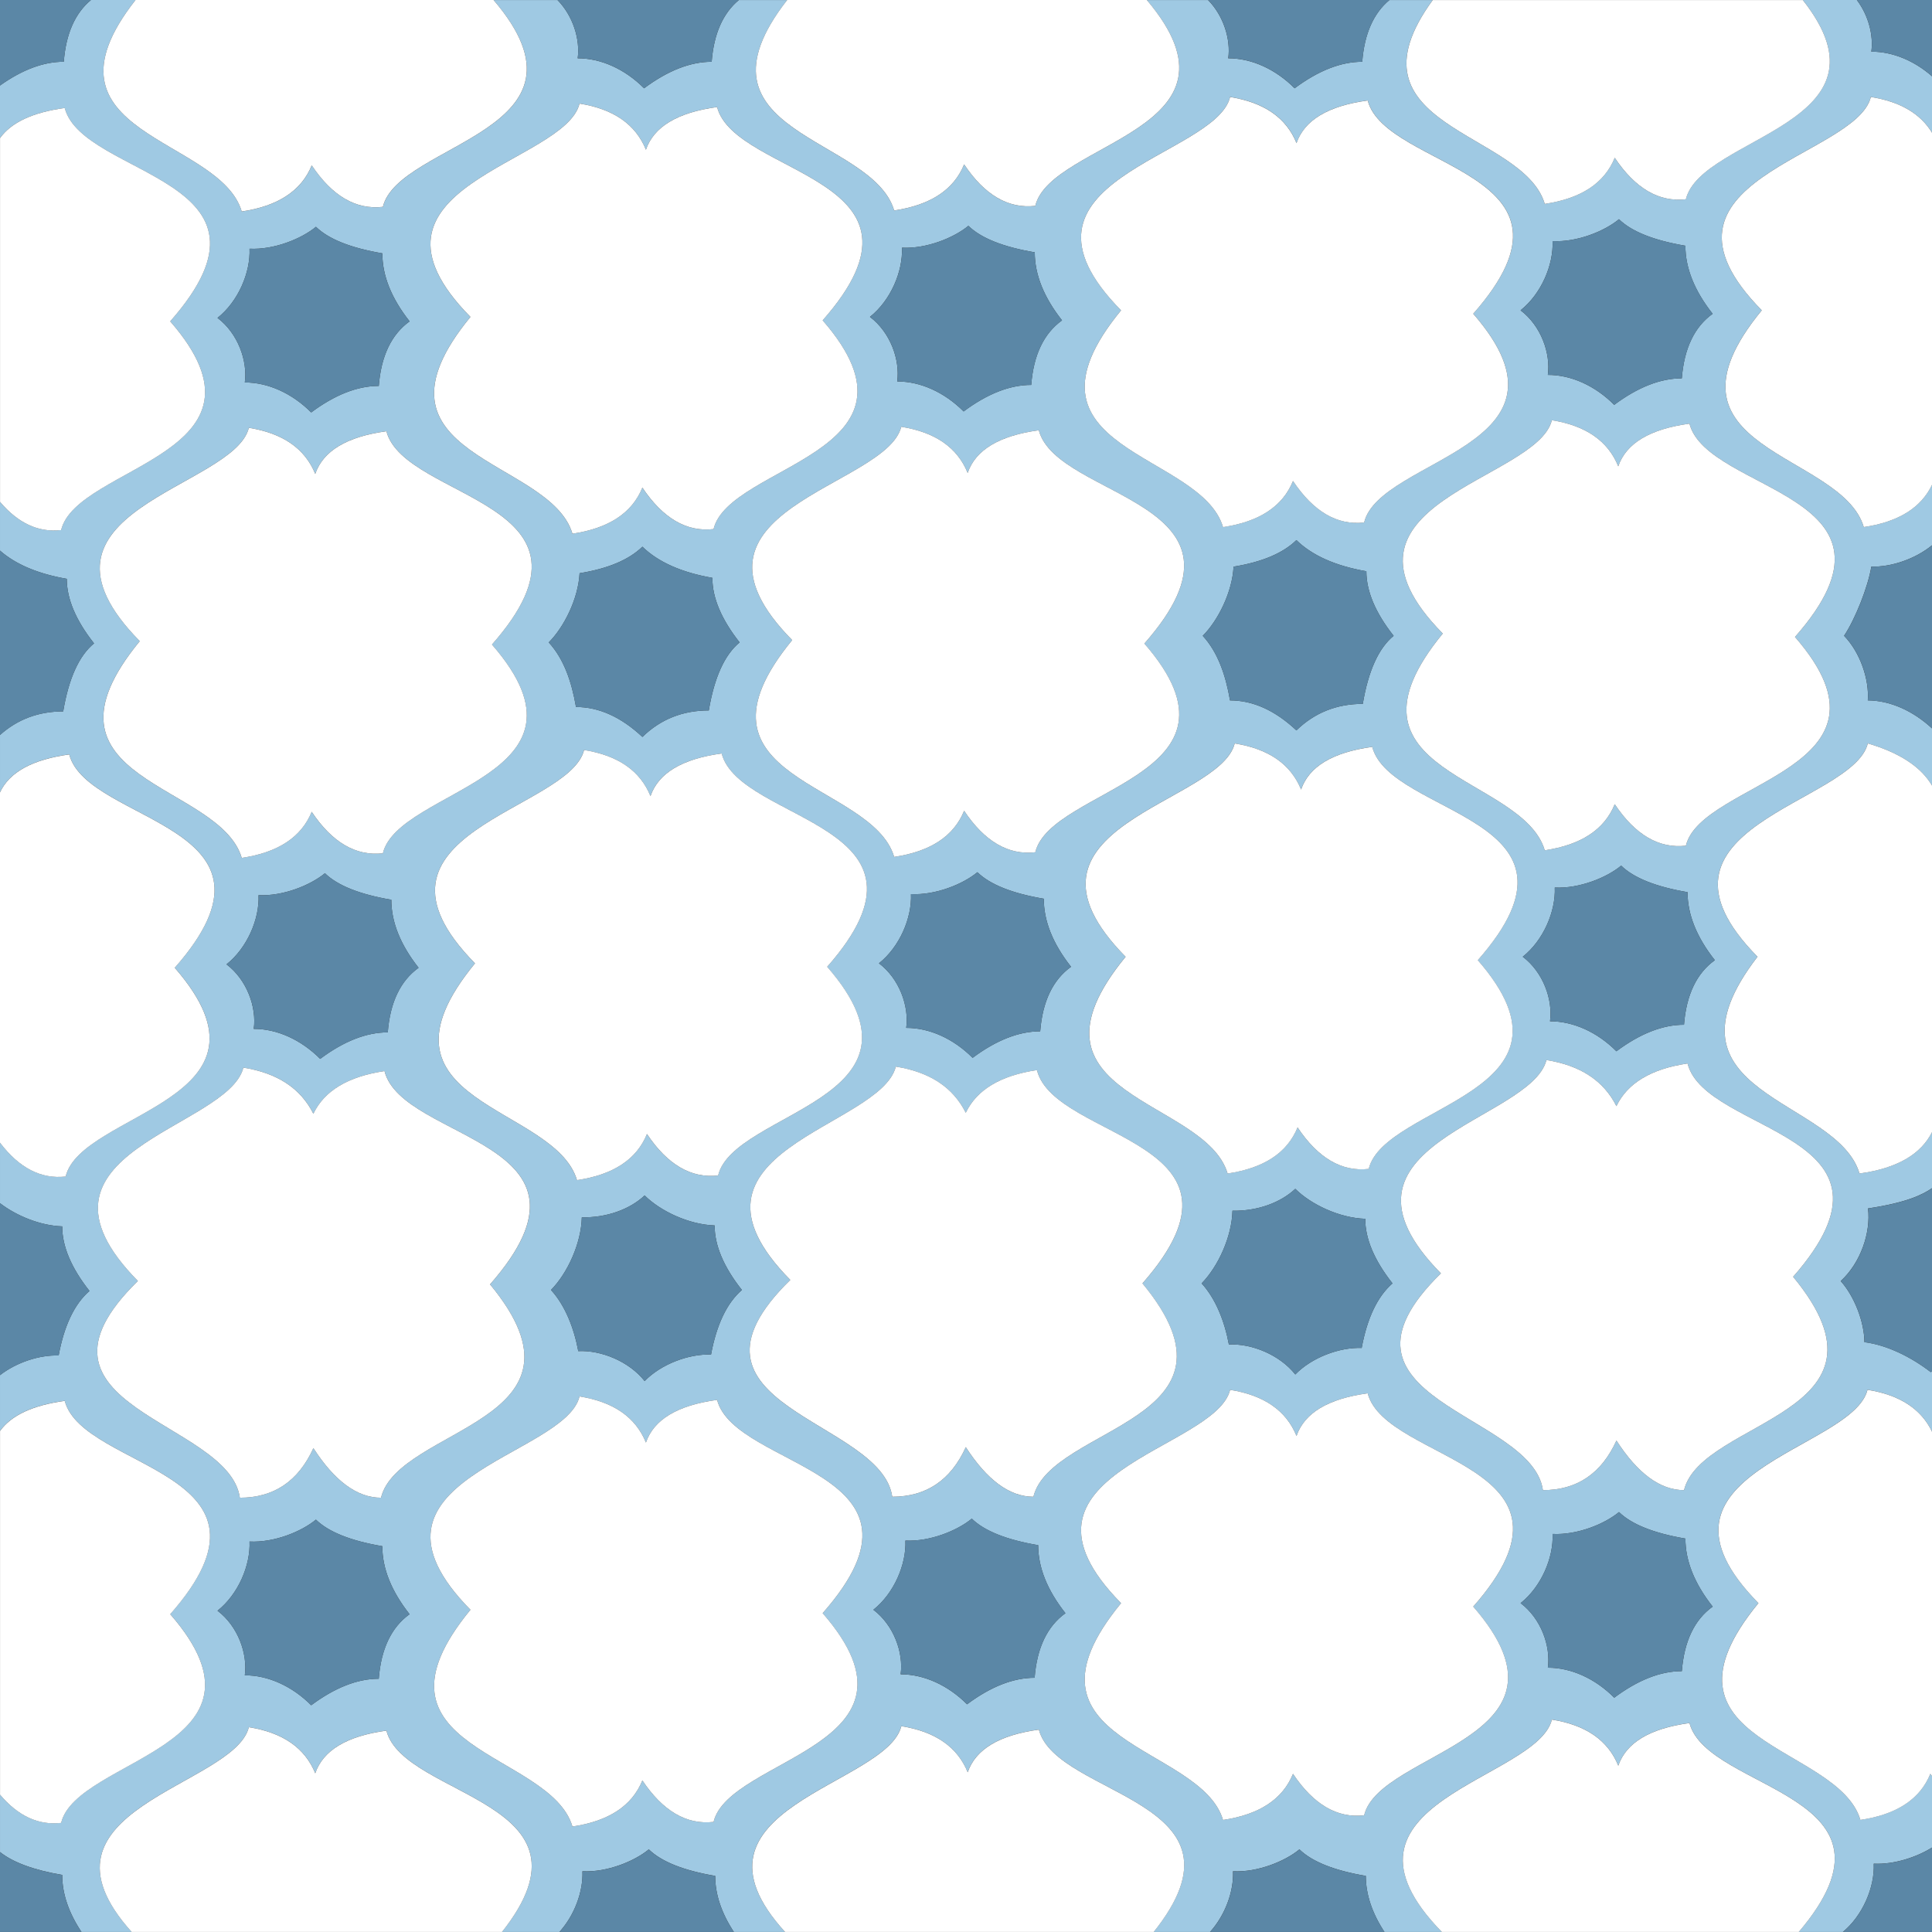 <?xml version="1.0" encoding="UTF-8"?>
<svg id="Camada_2" xmlns="http://www.w3.org/2000/svg" version="1.1" viewBox="0 0 544.22 544.21">
  <rect x="0" y="0" width="544.22" height="544.21" fill="#333333" stroke="none"/>
  <!-- Generator: Adobe Illustrator 29.7.1, SVG Export Plug-In . SVG Version: 2.1.1 Build 8)  -->
  <defs>
    <style>
      .st0 {
        fill: #5b87a6;
      }

      .st1 {
        fill: #fff;
      }

      .st2 {
        fill: #9fc9e3;
      }
    </style>
  </defs>
  <path class="st2" d="M527,27.31c8.25,1.31,14.02,4.7,17.3,10.19v-15.95c-5.1-4.5-11.25-7.02-17.17-7,.62-4.64-.81-10.22-4.08-14.55h-15.23c27.64,34.99-28.65,38.29-32.94,56.13-7.57.86-14.25-3.03-20.04-11.69-2.89,7.15-9.47,11.48-19.71,13-6.08-20.66-57.87-21.38-31.55-57.43h-12.2c-4.48,3.72-7.04,9.52-7.66,17.39-6.01,0-12.36,2.49-19.04,7.47-5.38-5.41-12.18-8.47-18.7-8.45.72-5.34-1.29-11.92-5.68-16.41h-17.25c31.12,36.73-27.07,39.83-31.42,57.99-7.58.86-14.26-3.03-20.05-11.69-2.89,7.14-9.46,11.47-19.7,12.99-6.18-21.01-59.65-21.4-30.15-59.29h-13.61c-4.48,3.73-7.04,9.52-7.65,17.39-6.01,0-12.36,2.49-19.04,7.47-5.38-5.41-12.19-8.47-18.7-8.45.71-5.34-1.3-11.91-5.68-16.41h-18.01c31.66,37-26.82,40.07-31.18,58.27-7.58.86-14.25-3.03-20.04-11.69-2.9,7.14-9.47,11.48-19.71,12.99C61.9,38.51,8.2,38.17,38.17,0h-12.55c-4.48,3.73-7.04,9.52-7.65,17.39-5.7,0-11.69,2.23-17.97,6.7v14.81c3.2-4.44,9.27-7.26,18.22-8.48,5.14,19.59,65.34,19.68,29.72,60.09,32.67,37.5-26.34,40.52-30.73,58.8-6.37.73-12.11-1.92-17.21-7.94v13.73c4.42,3.88,10.69,6.53,18.81,7.95,0,5.63,2.55,11.69,7.68,18.18-4.23,3.47-7.12,9.86-8.69,19.16-6.92,0-12.86,2.22-17.8,6.64v16.16c2.65-5.71,9.15-9.27,19.5-10.69,5.14,19.58,65.34,19.68,29.72,60.09,32.67,37.49-26.34,40.51-30.72,58.8-6.91.79-13.08-2.39-18.5-9.52v17.05c4.57,3.52,11.31,6.33,17.52,6.53,0,5.64,2.56,11.69,7.68,18.19-4.23,3.68-7.12,9.74-8.68,18.18-5.35-.19-11.84,1.91-16.52,5.54v15.71c3.2-4.44,9.27-7.26,18.22-8.48,5.14,19.58,65.34,19.67,29.72,60.09,32.67,37.49-26.34,40.51-30.73,58.79-6.37.73-12.11-1.92-17.21-7.94v16.16c3.69,2.93,9.52,5.08,17.52,6.44,0,5.31,1.83,10.69,5.49,16.16h14.17c-31.51-34.84,28.8-41.04,32.92-57.78,9.57,1.51,15.8,5.85,18.7,12.99,2.23-6.5,8.91-10.5,20.04-12.02,4.99,19.04,62.04,19.66,32.49,56.81h16.17c4.32-4.73,6.8-11.47,6.56-17.18,6.87.35,14.62-2.79,18.7-6.17,3.56,3.47,9.79,5.95,18.7,7.47,0,5.22,1.78,10.51,5.32,15.88h14.44c-32.1-35.09,28.53-41.28,32.66-58.07,9.57,1.52,15.8,5.85,18.7,12.99,2.23-6.49,8.91-10.49,20.04-12.01,5,19.08,62.33,19.65,32.27,57.09h15.88c4.31-4.73,6.79-11.47,6.55-17.18,6.88.35,14.63-2.79,18.71-6.17,3.56,3.47,9.79,5.95,18.7,7.47,0,5.22,1.78,10.51,5.31,15.88h16.21c-35.98-36.73,26.7-42.85,30.9-59.92,9.57,1.52,15.81,5.85,18.7,12.99,2.23-6.5,8.91-10.5,20.05-12.02,5.09,19.4,64.2,19.68,30.71,58.95h12.39c5.69-4.65,9.1-12.68,8.81-19.32,5.78.29,12.18-1.88,16.49-4.59v-19.95c-.18-.26-.36-.53-.55-.8-2.89,7.15-9.47,11.48-19.71,13-6.28-21.33-61.3-21.41-28.72-61.07-36.35-36.89,26.52-42.99,30.72-60.09,9.1,1.44,15.19,5.42,18.25,11.96v-17.27c-.14.12-.28.23-.41.35-5.65-4.35-12.43-7.65-18.7-8.45-.04-5.8-2.89-12.98-6.68-17.21,5.63-5.14,8.51-13.67,7.69-20.46,11.08-1.65,15.51-3.95,18.11-5.75v-15.9c-3.17,6.44-9.99,10.38-20.51,11.81-6.33-21.4-58.85-21.99-28.73-61.06-36.24-36.74,26.91-43.01,31.07-60.09,9.02,2.65,15.07,6.65,18.16,12v-16.17c-5.39-4.99-11.79-7.9-18.16-7.95.43-5.95-2.17-13.53-6.68-18.19,3.14-4.73,6.71-13.67,7.68-19.49,5.59.16,12.43-2.15,17.17-6.07v-17.14c-3.08,6.6-9.51,10.63-19.31,12.07-6.28-21.33-61.3-21.4-28.73-61.06-36.35-36.89,26.53-42.99,30.73-60.09ZM437.34,67.92c6.88.35,14.63-2.79,18.7-6.17,3.56,3.47,9.8,5.96,18.71,7.47,0,6.28,2.55,12.67,7.68,19.17-5.13,3.68-8.02,9.74-8.69,18.18-6.01,0-12.36,2.49-19.04,7.47-5.38-5.41-12.18-8.46-18.7-8.44.83-6.1-1.91-13.82-7.68-18.19,5.81-4.62,9.3-12.77,9.02-19.49ZM346.52,27.31c9.57,1.52,15.81,5.85,18.7,12.99,2.23-6.49,8.91-10.5,20.05-12.01,5.14,19.58,65.34,19.67,29.72,60.08,32.67,37.5-26.34,40.52-30.73,58.8-7.57.86-14.25-3.03-20.04-11.69-2.89,7.14-9.47,11.48-19.71,12.99-6.28-21.32-61.3-21.4-28.72-61.06-36.36-36.89,26.52-42.99,30.72-60.09ZM385.54,329.26c-7.58.86-14.25-3.03-20.04-11.69-2.9,7.14-9.47,11.47-19.71,12.99-6.28-21.33-61.3-21.41-28.73-61.06-36.35-36.89,26.53-42.99,30.73-60.09,9.57,1.52,15.8,5.85,18.7,12.99,2.23-6.5,8.91-10.5,20.04-12.02,5.14,19.59,65.35,19.68,29.73,60.09,32.67,37.49-26.34,40.51-30.73,58.8ZM392.25,361.51c-4.22,3.68-7.12,9.74-8.68,18.19-6.24-.23-14.05,2.67-18.7,7.47-4.42-5.56-12.27-8.74-18.71-8.45-1.23-6.57-3.71-12.87-7.68-17.21,4.69-4.79,8.51-13.19,8.69-20.46,6.96.12,13.47-2.21,17.7-6.17,4.38,4.37,12.4,8.21,19.7,8.44,0,5.64,2.56,11.69,7.68,18.19ZM291.09,421.62c-6.67,0-13.02-4.66-19.04-13.97-4.22,9.31-11.13,13.97-20.71,13.97-3.1-21.88-65.21-25.41-28.72-61.07-35.98-36.48,25.37-42.77,29.72-60.09,9.57,1.52,16.14,5.85,19.7,13,3.12-6.5,9.8-10.5,20.05-12.02,5,19.96,65.43,19.39,29.72,60.09,32.15,38.87-25.79,40.03-30.73,60.09ZM202.27,331.12c-7.57.86-14.25-3.03-20.04-11.69-2.9,7.15-9.47,11.48-19.71,13-6.28-21.33-61.3-21.41-28.73-61.07-36.35-36.89,26.53-42.99,30.73-60.09,9.57,1.52,15.81,5.85,18.7,12.99,2.23-6.49,8.91-10.5,20.05-12.01,5.14,19.58,65.34,19.67,29.72,60.09,32.67,37.49-26.34,40.51-30.73,58.79ZM208.98,363.37c-4.23,3.69-7.12,9.74-8.69,18.19-6.24-.22-14.05,2.67-18.7,7.47-4.41-5.56-12.26-8.74-18.7-8.44-1.23-6.57-3.71-12.87-7.68-17.22,4.69-4.79,8.51-13.19,8.68-20.46,6.96.12,13.48-2.21,17.7-6.17,4.38,4.37,12.41,8.21,19.71,8.45,0,5.63,2.55,11.69,7.68,18.18ZM154.57,180.96c4.37-4.37,8.33-12.39,8.69-19.49,8.02-1.3,13.91-3.79,17.7-7.47,4.45,4.33,11.02,7.25,19.7,8.77,0,5.64,2.56,11.69,7.68,18.19-4.22,3.47-7.12,9.85-8.68,19.16-7.35,0-13.59,2.49-18.7,7.47-6.02-5.63-12.25-8.44-18.71-8.44-1.24-7.14-3.4-13.52-7.68-18.19ZM291.63,240.07c-7.58.87-14.26-3.02-20.05-11.69-2.89,7.15-9.46,11.48-19.7,13-6.29-21.33-61.31-21.41-28.73-61.07-36.35-36.88,26.52-42.99,30.72-60.09,9.58,1.52,15.81,5.85,18.71,13,2.23-6.5,8.9-10.5,20.04-12.02,5.14,19.58,65.34,19.67,29.72,60.09,32.67,37.49-26.34,40.51-30.72,58.79ZM247.59,271.35c5.81-4.62,9.3-12.77,9.02-19.49,6.88.35,14.63-2.78,18.71-6.17,3.56,3.47,9.79,5.96,18.7,7.47,0,6.29,2.56,12.67,7.68,19.17-5.12,3.68-8.02,9.74-8.69,18.18-6.01,0-12.36,2.5-19.04,7.47-5.38-5.41-12.18-8.46-18.7-8.44.83-6.1-1.91-13.82-7.68-18.19ZM383.88,198.27c-7.34,0-13.58,2.49-18.7,7.47-6.01-5.64-12.25-8.45-18.7-8.45-1.24-7.13-3.4-13.51-7.68-18.19,4.36-4.37,8.32-12.39,8.68-19.48,8.02-1.31,13.92-3.79,17.7-7.48,4.45,4.34,11.02,7.26,19.71,8.78,0,5.63,2.55,11.69,7.68,18.18-4.23,3.47-7.12,9.86-8.69,19.17ZM254.08,69.77c6.87.36,14.62-2.78,18.7-6.16,3.56,3.47,9.79,5.95,18.7,7.47,0,6.28,2.56,12.66,7.68,19.16-5.12,3.68-8.02,9.74-8.68,18.19-6.02,0-12.37,2.49-19.04,7.47-5.39-5.41-12.19-8.47-18.71-8.45.83-6.1-1.91-13.81-7.68-18.19,5.81-4.61,9.31-12.76,9.02-19.49ZM163.25,29.17c9.57,1.52,15.8,5.85,18.7,13,2.23-6.5,8.91-10.5,20.04-12.02,5.14,19.58,65.34,19.68,29.73,60.09,32.66,37.49-26.34,40.51-30.73,58.8-7.58.86-14.26-3.03-20.05-11.69-2.89,7.14-9.46,11.47-19.7,12.99-6.28-21.33-61.31-21.41-28.73-61.07-36.35-36.88,26.53-42.98,30.73-60.09ZM70.3,70.06c6.87.35,14.62-2.79,18.7-6.17,3.56,3.47,9.79,5.95,18.7,7.47,0,6.28,2.56,12.67,7.68,19.16-5.12,3.69-8.02,9.74-8.68,18.19-6.01,0-12.36,2.49-19.04,7.47-5.38-5.41-12.19-8.46-18.7-8.45.82-6.09-1.92-13.81-7.69-18.18,5.82-4.62,9.31-12.77,9.02-19.49ZM39.37,180.59c-36.35-36.89,26.53-42.99,30.73-60.09,9.57,1.52,15.8,5.85,18.7,12.99,2.23-6.5,8.91-10.5,20.04-12.02,5.14,19.59,65.34,19.68,29.73,60.09,32.66,37.49-26.34,40.52-30.73,58.8-7.58.86-14.26-3.03-20.05-11.69-2.89,7.14-9.46,11.47-19.7,12.99-6.28-21.33-61.31-21.41-28.73-61.06ZM63.81,271.64c5.81-4.62,9.31-12.77,9.02-19.49,6.87.35,14.62-2.79,18.7-6.17,3.56,3.47,9.79,5.95,18.7,7.47,0,6.28,2.56,12.66,7.68,19.16-5.12,3.68-8.02,9.74-8.68,18.19-6.02,0-12.37,2.49-19.04,7.47-5.39-5.41-12.19-8.47-18.71-8.45.83-6.1-1.91-13.81-7.68-18.18ZM38.85,360.83c-35.97-36.49,25.37-42.78,29.72-60.09,9.57,1.52,16.15,5.85,19.71,12.99,3.11-6.5,9.79-10.5,20.04-12.02,5,19.96,65.43,19.4,29.72,60.09,32.16,38.87-25.78,40.03-30.72,60.09-6.68,0-13.03-4.66-19.04-13.97-4.23,9.31-11.14,13.97-20.71,13.97-3.1-21.88-65.22-25.4-28.73-61.06ZM106.7,472.88c-6.01,0-12.36,2.5-19.04,7.47-5.38-5.41-12.19-8.46-18.7-8.44.82-6.1-1.92-13.82-7.69-18.19,5.82-4.62,9.31-12.77,9.02-19.49,6.87.36,14.62-2.78,18.7-6.17,3.56,3.47,9.79,5.96,18.7,7.48,0,6.28,2.56,12.66,7.68,19.16-5.12,3.68-8.02,9.74-8.68,18.18ZM201,513.21c-7.58.86-14.26-3.03-20.05-11.69-2.89,7.14-9.46,11.47-19.7,12.99-6.28-21.33-61.31-21.41-28.73-61.06-36.35-36.89,26.53-42.99,30.73-60.09,9.57,1.52,15.8,5.85,18.7,12.99,2.23-6.5,8.91-10.5,20.04-12.02,5.14,19.59,65.34,19.68,29.73,60.09,32.66,37.49-26.34,40.52-30.73,58.8ZM291.45,472.61c-6.02,0-12.37,2.49-19.04,7.47-5.39-5.41-12.19-8.46-18.71-8.45.83-6.1-1.91-13.81-7.68-18.18,5.81-4.62,9.31-12.77,9.02-19.49,6.87.35,14.62-2.79,18.7-6.17,3.56,3.47,9.79,5.95,18.7,7.47,0,6.28,2.56,12.67,7.68,19.16-5.12,3.69-8.02,9.74-8.68,18.19ZM384.26,511.35c-7.57.87-14.25-3.02-20.04-11.69-2.89,7.15-9.47,11.48-19.71,13-6.28-21.33-61.3-21.41-28.72-61.07-36.36-36.88,26.52-42.99,30.72-60.09,9.57,1.52,15.81,5.85,18.7,13,2.23-6.5,8.91-10.5,20.05-12.02,5.14,19.58,65.34,19.67,29.72,60.09,32.67,37.49-26.34,40.51-30.73,58.79ZM473.75,470.74c-6.01,0-12.36,2.5-19.04,7.48-5.38-5.41-12.18-8.47-18.7-8.45.83-6.1-1.91-13.82-7.68-18.19,5.81-4.61,9.3-12.76,9.02-19.49,6.88.36,14.63-2.78,18.7-6.16,3.56,3.46,9.8,5.95,18.71,7.47,0,6.28,2.55,12.66,7.68,19.16-5.13,3.68-8.02,9.74-8.69,18.18ZM505.1,359.66c32.15,38.87-25.79,40.03-30.73,60.09-6.68,0-13.03-4.66-19.04-13.97-4.23,9.31-11.14,13.97-20.71,13.97-3.1-21.88-65.21-25.4-28.73-61.06-35.97-36.49,25.37-42.77,29.72-60.09,9.58,1.52,16.15,5.85,19.71,12.99,3.12-6.5,9.8-10.5,20.04-12.02,5.01,19.96,65.44,19.4,29.73,60.09ZM437.96,250.01c6.88.35,14.63-2.79,18.7-6.17,3.56,3.47,9.8,5.95,18.7,7.47,0,6.28,2.56,12.67,7.69,19.16-5.13,3.69-8.02,9.74-8.69,18.19-6.01,0-12.36,2.49-19.04,7.47-5.38-5.41-12.19-8.46-18.7-8.45.83-6.1-1.92-13.81-7.68-18.18,5.81-4.62,9.3-12.77,9.02-19.49ZM505.62,179.42c32.67,37.5-26.34,40.52-30.73,58.8-7.57.86-14.25-3.03-20.04-11.69-2.9,7.14-9.47,11.47-19.71,12.99-6.28-21.33-61.3-21.41-28.73-61.06-36.35-36.89,26.53-42.99,30.73-60.09,9.57,1.52,15.81,5.85,18.7,12.99,2.23-6.5,8.91-10.5,20.05-12.02,5.14,19.59,65.34,19.68,29.72,60.09Z"/>
  <path class="st0" d="M544.31,153.54v51.7c-5.39-4.99-11.79-7.9-18.16-7.95.43-5.95-2.17-13.53-6.68-18.19,3.14-4.73,6.71-13.67,7.68-19.49,5.59.16,12.43-2.15,17.17-6.07Z"/>
  <path class="st0" d="M392.57,179.1c-4.23,3.47-7.12,9.86-8.69,19.17-7.34,0-13.58,2.49-18.7,7.47-6.01-5.64-12.25-8.45-18.7-8.45-1.24-7.13-3.4-13.51-7.68-18.19,4.36-4.37,8.32-12.39,8.68-19.48,8.02-1.31,13.92-3.79,17.7-7.48,4.45,4.34,11.02,7.26,19.71,8.78,0,5.63,2.55,11.69,7.68,18.18Z"/>
  <path class="st0" d="M544.31,334.65v51.53c-.14.12-.28.23-.41.35-5.65-4.35-12.43-7.65-18.7-8.45-.04-5.8-2.89-12.98-6.68-17.21,5.63-5.14,8.51-13.67,7.69-20.46,11.08-1.65,15.51-3.95,18.11-5.75Z"/>
  <path class="st0" d="M483.05,270.47c-5.13,3.69-8.02,9.74-8.69,18.19-6.01,0-12.36,2.49-19.04,7.47-5.38-5.41-12.19-8.46-18.7-8.45.83-6.1-1.92-13.81-7.68-18.18,5.81-4.62,9.3-12.77,9.02-19.49,6.88.35,14.63-2.79,18.7-6.17,3.56,3.47,9.8,5.95,18.7,7.47,0,6.28,2.56,12.67,7.69,19.16Z"/>
  <path class="st0" d="M482.44,452.56c-5.13,3.68-8.02,9.74-8.69,18.18-6.01,0-12.36,2.5-19.04,7.48-5.38-5.41-12.18-8.47-18.7-8.45.83-6.1-1.91-13.82-7.68-18.19,5.81-4.61,9.3-12.76,9.02-19.49,6.88.36,14.63-2.78,18.7-6.16,3.56,3.46,9.8,5.95,18.71,7.47,0,6.28,2.55,12.66,7.68,19.16Z"/>
  <path class="st0" d="M544.31,520.4v23.91h-25.31c5.69-4.65,9.1-12.68,8.81-19.32,5.78.29,12.18-1.88,16.49-4.59Z"/>
  <path class="st0" d="M482.44,88.39c-5.13,3.68-8.02,9.74-8.69,18.18-6.01,0-12.36,2.49-19.04,7.47-5.38-5.41-12.18-8.46-18.7-8.44.83-6.1-1.91-13.82-7.68-18.19,5.81-4.62,9.3-12.77,9.02-19.49,6.88.35,14.63-2.79,18.7-6.17,3.56,3.47,9.8,5.96,18.71,7.47,0,6.28,2.55,12.67,7.68,19.17Z"/>
  <path class="st0" d="M392.25,361.51c-4.22,3.68-7.12,9.74-8.68,18.19-6.24-.23-14.05,2.67-18.7,7.47-4.42-5.56-12.27-8.74-18.71-8.45-1.23-6.57-3.71-12.87-7.68-17.21,4.69-4.79,8.51-13.19,8.69-20.46,6.96.12,13.47-2.21,17.7-6.17,4.38,4.37,12.4,8.21,19.7,8.44,0,5.64,2.56,11.69,7.68,18.19Z"/>
  <path class="st0" d="M208.34,180.96c-4.22,3.47-7.12,9.85-8.68,19.16-7.35,0-13.59,2.49-18.7,7.47-6.02-5.63-12.25-8.44-18.71-8.44-1.24-7.14-3.4-13.52-7.68-18.19,4.37-4.37,8.33-12.39,8.69-19.49,8.02-1.3,13.91-3.79,17.7-7.47,4.45,4.33,11.02,7.25,19.7,8.77,0,5.64,2.56,11.69,7.68,18.19Z"/>
  <path class="st0" d="M301.7,272.33c-5.12,3.68-8.02,9.74-8.69,18.18-6.01,0-12.36,2.5-19.04,7.47-5.38-5.41-12.18-8.46-18.7-8.44.83-6.1-1.91-13.82-7.68-18.19,5.81-4.62,9.3-12.77,9.02-19.49,6.88.35,14.63-2.78,18.71-6.17,3.56,3.47,9.79,5.96,18.7,7.47,0,6.29,2.56,12.67,7.68,19.17Z"/>
  <path class="st0" d="M300.13,454.41c-5.12,3.69-8.02,9.74-8.68,18.19-6.02,0-12.37,2.49-19.04,7.47-5.39-5.41-12.19-8.46-18.71-8.45.83-6.1-1.91-13.81-7.68-18.18,5.81-4.62,9.31-12.77,9.02-19.49,6.87.35,14.62-2.79,18.7-6.17,3.56,3.47,9.79,5.95,18.7,7.47,0,6.28,2.56,12.67,7.68,19.16Z"/>
  <path class="st0" d="M299.17,90.24c-5.12,3.68-8.02,9.74-8.68,18.19-6.02,0-12.37,2.49-19.04,7.47-5.39-5.41-12.19-8.47-18.71-8.45.83-6.1-1.91-13.81-7.68-18.19,5.81-4.61,9.31-12.76,9.02-19.49,6.87.36,14.62-2.78,18.7-6.16,3.56,3.47,9.79,5.95,18.7,7.47,0,6.28,2.56,12.66,7.68,19.16Z"/>
  <path class="st0" d="M391.39,0c-4.48,3.72-7.04,9.52-7.66,17.39-6.01,0-12.36,2.49-19.04,7.47-5.38-5.41-12.18-8.47-18.7-8.45.72-5.34-1.29-11.92-5.68-16.41h51.09Z"/>
  <path class="st0" d="M544.31,0v21.55c-5.1-4.5-11.25-7.02-17.17-7,.62-4.64-.81-10.22-4.08-14.55h21.25Z"/>
  <path class="st0" d="M208.98,363.37c-4.23,3.69-7.12,9.74-8.69,18.19-6.24-.22-14.05,2.67-18.7,7.47-4.41-5.56-12.26-8.74-18.7-8.44-1.23-6.57-3.71-12.87-7.68-17.22,4.69-4.79,8.51-13.19,8.68-20.46,6.96.12,13.48-2.21,17.7-6.17,4.38,4.37,12.41,8.21,19.71,8.45,0,5.63,2.55,11.69,7.68,18.18Z"/>
  <path class="st0" d="M26.49,181.24c-4.23,3.47-7.12,9.86-8.69,19.16-6.92,0-12.86,2.22-17.8,6.64v-51.94c4.42,3.88,10.69,6.53,18.81,7.95,0,5.63,2.55,11.69,7.68,18.18Z"/>
  <path class="st0" d="M117.92,272.61c-5.12,3.68-8.02,9.74-8.68,18.19-6.02,0-12.37,2.49-19.04,7.47-5.39-5.41-12.19-8.47-18.71-8.45.83-6.1-1.91-13.81-7.68-18.18,5.81-4.62,9.31-12.77,9.02-19.49,6.87.35,14.62-2.79,18.7-6.17,3.56,3.47,9.79,5.95,18.7,7.47,0,6.28,2.56,12.66,7.68,19.16Z"/>
  <path class="st0" d="M115.38,454.7c-5.12,3.68-8.02,9.74-8.68,18.18-6.01,0-12.36,2.5-19.04,7.47-5.38-5.41-12.19-8.46-18.7-8.44.82-6.1-1.92-13.82-7.69-18.19,5.82-4.62,9.31-12.77,9.02-19.49,6.87.36,14.62-2.78,18.7-6.17,3.56,3.47,9.79,5.96,18.7,7.48,0,6.28,2.56,12.66,7.68,19.16Z"/>
  <path class="st0" d="M23.01,544.31H0v-22.6c3.69,2.93,9.52,5.08,17.52,6.44,0,5.31,1.83,10.69,5.49,16.16Z"/>
  <path class="st0" d="M157.5,544.31c4.32-4.73,6.8-11.47,6.56-17.18,6.87.35,14.62-2.79,18.7-6.17,3.56,3.47,9.79,5.95,18.7,7.47,0,5.22,1.78,10.51,5.32,15.88h-49.28Z"/>
  <path class="st0" d="M340.78,544.31c4.31-4.73,6.79-11.47,6.55-17.18,6.88.35,14.63-2.79,18.71-6.17,3.56,3.47,9.79,5.95,18.7,7.47,0,5.22,1.78,10.51,5.31,15.88h-49.27Z"/>
  <path class="st0" d="M115.38,90.52c-5.12,3.69-8.02,9.74-8.68,18.19-6.01,0-12.36,2.49-19.04,7.47-5.38-5.41-12.19-8.46-18.7-8.45.82-6.09-1.92-13.81-7.69-18.18,5.82-4.62,9.31-12.77,9.02-19.49,6.87.35,14.62-2.79,18.7-6.17,3.56,3.47,9.79,5.95,18.7,7.47,0,6.28,2.56,12.67,7.68,19.16Z"/>
  <path class="st0" d="M208.12,0c-4.48,3.73-7.04,9.52-7.65,17.39-6.01,0-12.36,2.49-19.04,7.47-5.38-5.41-12.19-8.47-18.7-8.45.71-5.34-1.3-11.91-5.68-16.41h51.08Z"/>
  <path class="st0" d="M25.62,0c-4.48,3.73-7.04,9.52-7.65,17.39-5.7,0-11.69,2.23-17.97,6.7V0h25.62Z"/>
  <path class="st0" d="M25.2,363.65c-4.23,3.68-7.12,9.74-8.68,18.18-5.35-.19-11.84,1.91-16.52,5.54v-48.45c4.57,3.52,11.31,6.33,17.52,6.53,0,5.64,2.56,11.69,7.68,18.19Z"/>
  <g>
    <path class="st1" d="M544.31,221.41v97.34c-3.17,6.44-9.99,10.38-20.51,11.81-6.33-21.4-58.85-21.99-28.73-61.06-36.24-36.74,26.91-43.01,31.07-60.09,9.02,2.65,15.07,6.65,18.16,12Z"/>
    <path class="st1" d="M505.62,179.42c32.67,37.5-26.34,40.52-30.73,58.8-7.57.86-14.25-3.03-20.04-11.69-2.9,7.14-9.47,11.47-19.71,12.99-6.28-21.33-61.3-21.41-28.73-61.06-36.35-36.89,26.53-42.99,30.73-60.09,9.57,1.52,15.81,5.85,18.7,12.99,2.23-6.5,8.91-10.5,20.05-12.02,5.14,19.59,65.34,19.68,29.72,60.09Z"/>
    <path class="st1" d="M544.31,37.5v98.9c-3.08,6.6-9.51,10.63-19.31,12.07-6.28-21.33-61.3-21.4-28.73-61.06-36.35-36.89,26.53-42.99,30.73-60.09,8.25,1.31,14.02,4.7,17.3,10.19Z"/>
    <path class="st1" d="M414.99,452.56c32.67,37.49-26.34,40.51-30.73,58.79-7.57.87-14.25-3.02-20.04-11.69-2.89,7.15-9.47,11.48-19.71,13-6.28-21.33-61.3-21.41-28.72-61.07-36.36-36.88,26.52-42.99,30.72-60.09,9.57,1.52,15.81,5.85,18.7,13,2.23-6.5,8.91-10.5,20.05-12.02,5.14,19.58,65.34,19.67,29.72,60.09Z"/>
    <path class="st1" d="M544.31,403.45v97c-.18-.26-.36-.53-.55-.8-2.89,7.15-9.47,11.48-19.71,13-6.28-21.33-61.3-21.41-28.72-61.07-36.35-36.89,26.52-42.99,30.72-60.09,9.1,1.44,15.19,5.42,18.25,11.96Z"/>
    <path class="st1" d="M474.89,56.13c-7.57.86-14.25-3.03-20.04-11.69-2.89,7.15-9.47,11.48-19.71,13-6.08-20.66-57.87-21.38-31.55-57.43h104.24c27.64,34.99-28.65,38.29-32.94,56.13Z"/>
    <path class="st1" d="M414.99,88.38c32.67,37.5-26.34,40.52-30.73,58.8-7.57.86-14.25-3.03-20.04-11.69-2.89,7.14-9.47,11.48-19.71,12.99-6.28-21.32-61.3-21.4-28.72-61.06-36.36-36.89,26.52-42.99,30.72-60.09,9.57,1.52,15.81,5.85,18.7,12.99,2.23-6.49,8.91-10.5,20.05-12.01,5.14,19.58,65.34,19.67,29.72,60.08Z"/>
    <path class="st1" d="M506.61,544.31h-100.36c-35.98-36.73,26.7-42.85,30.9-59.92,9.57,1.52,15.81,5.85,18.7,12.99,2.23-6.5,8.91-10.5,20.05-12.02,5.09,19.4,64.2,19.68,30.71,58.95Z"/>
    <path class="st1" d="M416.28,270.47c32.67,37.49-26.34,40.51-30.73,58.8-7.58.86-14.25-3.03-20.04-11.69-2.9,7.14-9.47,11.47-19.71,12.99-6.28-21.33-61.3-21.41-28.73-61.06-36.35-36.89,26.53-42.99,30.73-60.09,9.57,1.52,15.8,5.85,18.7,12.99,2.23-6.5,8.91-10.5,20.04-12.02,5.14,19.59,65.35,19.68,29.73,60.09Z"/>
    <path class="st1" d="M505.1,359.66c32.15,38.87-25.79,40.03-30.73,60.09-6.68,0-13.03-4.66-19.04-13.97-4.23,9.31-11.14,13.97-20.71,13.97-3.1-21.88-65.21-25.4-28.73-61.06-35.97-36.49,25.37-42.77,29.72-60.09,9.58,1.52,16.15,5.85,19.71,12.99,3.12-6.5,9.8-10.5,20.04-12.02,5.01,19.96,65.44,19.4,29.73,60.09Z"/>
    <path class="st1" d="M322.35,181.28c32.67,37.49-26.34,40.51-30.72,58.79-7.58.87-14.26-3.02-20.05-11.69-2.89,7.15-9.46,11.48-19.7,13-6.29-21.33-61.31-21.41-28.73-61.07-36.35-36.88,26.52-42.99,30.72-60.09,9.58,1.52,15.81,5.85,18.71,13,2.23-6.5,8.9-10.5,20.04-12.02,5.14,19.58,65.34,19.67,29.72,60.09Z"/>
    <path class="st1" d="M231.73,454.41c32.66,37.49-26.34,40.52-30.73,58.8-7.58.86-14.26-3.03-20.05-11.69-2.89,7.14-9.46,11.47-19.7,12.99-6.28-21.33-61.31-21.41-28.73-61.06-36.35-36.89,26.53-42.99,30.73-60.09,9.57,1.52,15.8,5.85,18.7,12.99,2.23-6.5,8.91-10.5,20.04-12.02,5.14,19.59,65.34,19.68,29.73,60.09Z"/>
    <path class="st1" d="M291.63,57.99c-7.58.86-14.26-3.03-20.05-11.69-2.89,7.14-9.46,11.47-19.7,12.99-6.18-21.01-59.65-21.4-30.15-59.29h101.32c31.12,36.73-27.07,39.83-31.42,57.99Z"/>
    <path class="st1" d="M231.73,90.24c32.66,37.49-26.34,40.51-30.73,58.8-7.58.86-14.26-3.03-20.05-11.69-2.89,7.14-9.46,11.47-19.7,12.99-6.28-21.33-61.31-21.41-28.73-61.07-36.35-36.88,26.53-42.98,30.73-60.09,9.57,1.52,15.8,5.85,18.7,13,2.23-6.5,8.91-10.5,20.04-12.02,5.14,19.58,65.34,19.68,29.73,60.09Z"/>
    <path class="st1" d="M324.9,544.31h-103.67c-32.1-35.09,28.53-41.28,32.66-58.07,9.57,1.52,15.8,5.85,18.7,12.99,2.23-6.49,8.91-10.49,20.04-12.01,5,19.08,62.33,19.65,32.27,57.09Z"/>
    <path class="st1" d="M233.01,272.33c32.67,37.49-26.34,40.51-30.73,58.79-7.57.86-14.25-3.03-20.04-11.69-2.9,7.15-9.47,11.48-19.71,13-6.28-21.33-61.3-21.41-28.73-61.07-36.35-36.89,26.53-42.99,30.73-60.09,9.57,1.52,15.81,5.85,18.7,12.99,2.23-6.49,8.91-10.5,20.05-12.01,5.14,19.58,65.34,19.67,29.72,60.09Z"/>
    <path class="st1" d="M321.82,361.52c32.15,38.87-25.79,40.03-30.73,60.09-6.67,0-13.02-4.66-19.04-13.97-4.22,9.31-11.13,13.97-20.71,13.97-3.1-21.88-65.21-25.41-28.72-61.07-35.98-36.48,25.37-42.77,29.72-60.09,9.57,1.52,16.14,5.85,19.7,13,3.12-6.5,9.8-10.5,20.05-12.02,5,19.96,65.43,19.39,29.72,60.09Z"/>
    <path class="st1" d="M138.58,181.56c32.66,37.49-26.34,40.52-30.73,58.8-7.58.86-14.26-3.03-20.05-11.69-2.89,7.14-9.46,11.47-19.7,12.99-6.28-21.33-61.31-21.41-28.73-61.06-36.35-36.89,26.53-42.99,30.73-60.09,9.57,1.52,15.8,5.85,18.7,12.99,2.23-6.5,8.91-10.5,20.04-12.02,5.14,19.59,65.34,19.68,29.73,60.09Z"/>
    <path class="st1" d="M47.95,454.7c32.67,37.49-26.34,40.51-30.73,58.79-6.37.73-12.11-1.92-17.21-7.94v-102.46c3.2-4.44,9.27-7.26,18.22-8.48,5.14,19.58,65.34,19.67,29.72,60.09Z"/>
    <path class="st1" d="M107.85,58.27c-7.58.86-14.25-3.03-20.04-11.69-2.9,7.14-9.47,11.48-19.71,12.99C61.9,38.51,8.2,38.17,38.17,0h100.86c31.66,37-26.82,40.07-31.18,58.27Z"/>
    <path class="st1" d="M47.95,90.52c32.67,37.5-26.34,40.52-30.73,58.8-6.37.73-12.11-1.92-17.21-7.94V38.9c3.2-4.44,9.27-7.26,18.22-8.48,5.14,19.59,65.34,19.68,29.72,60.09Z"/>
    <path class="st1" d="M141.34,544.31H37.18c-31.51-34.84,28.8-41.04,32.92-57.78,9.57,1.51,15.8,5.85,18.7,12.99,2.23-6.5,8.91-10.5,20.04-12.02,4.99,19.04,62.04,19.66,32.49,56.81Z"/>
    <path class="st1" d="M49.22,272.61c32.67,37.49-26.34,40.51-30.72,58.8-6.91.79-13.08-2.39-18.5-9.52v-98.68c2.65-5.71,9.15-9.27,19.5-10.69,5.14,19.58,65.34,19.68,29.72,60.09Z"/>
    <path class="st1" d="M138.04,361.8c32.16,38.87-25.78,40.03-30.72,60.09-6.68,0-13.03-4.66-19.04-13.97-4.23,9.31-11.14,13.97-20.71,13.97-3.1-21.88-65.22-25.4-28.73-61.06-35.97-36.49,25.37-42.78,29.72-60.09,9.57,1.52,16.15,5.85,19.71,12.99,3.11-6.5,9.79-10.5,20.04-12.02,5,19.96,65.43,19.4,29.72,60.09Z"/>
  </g>
</svg>